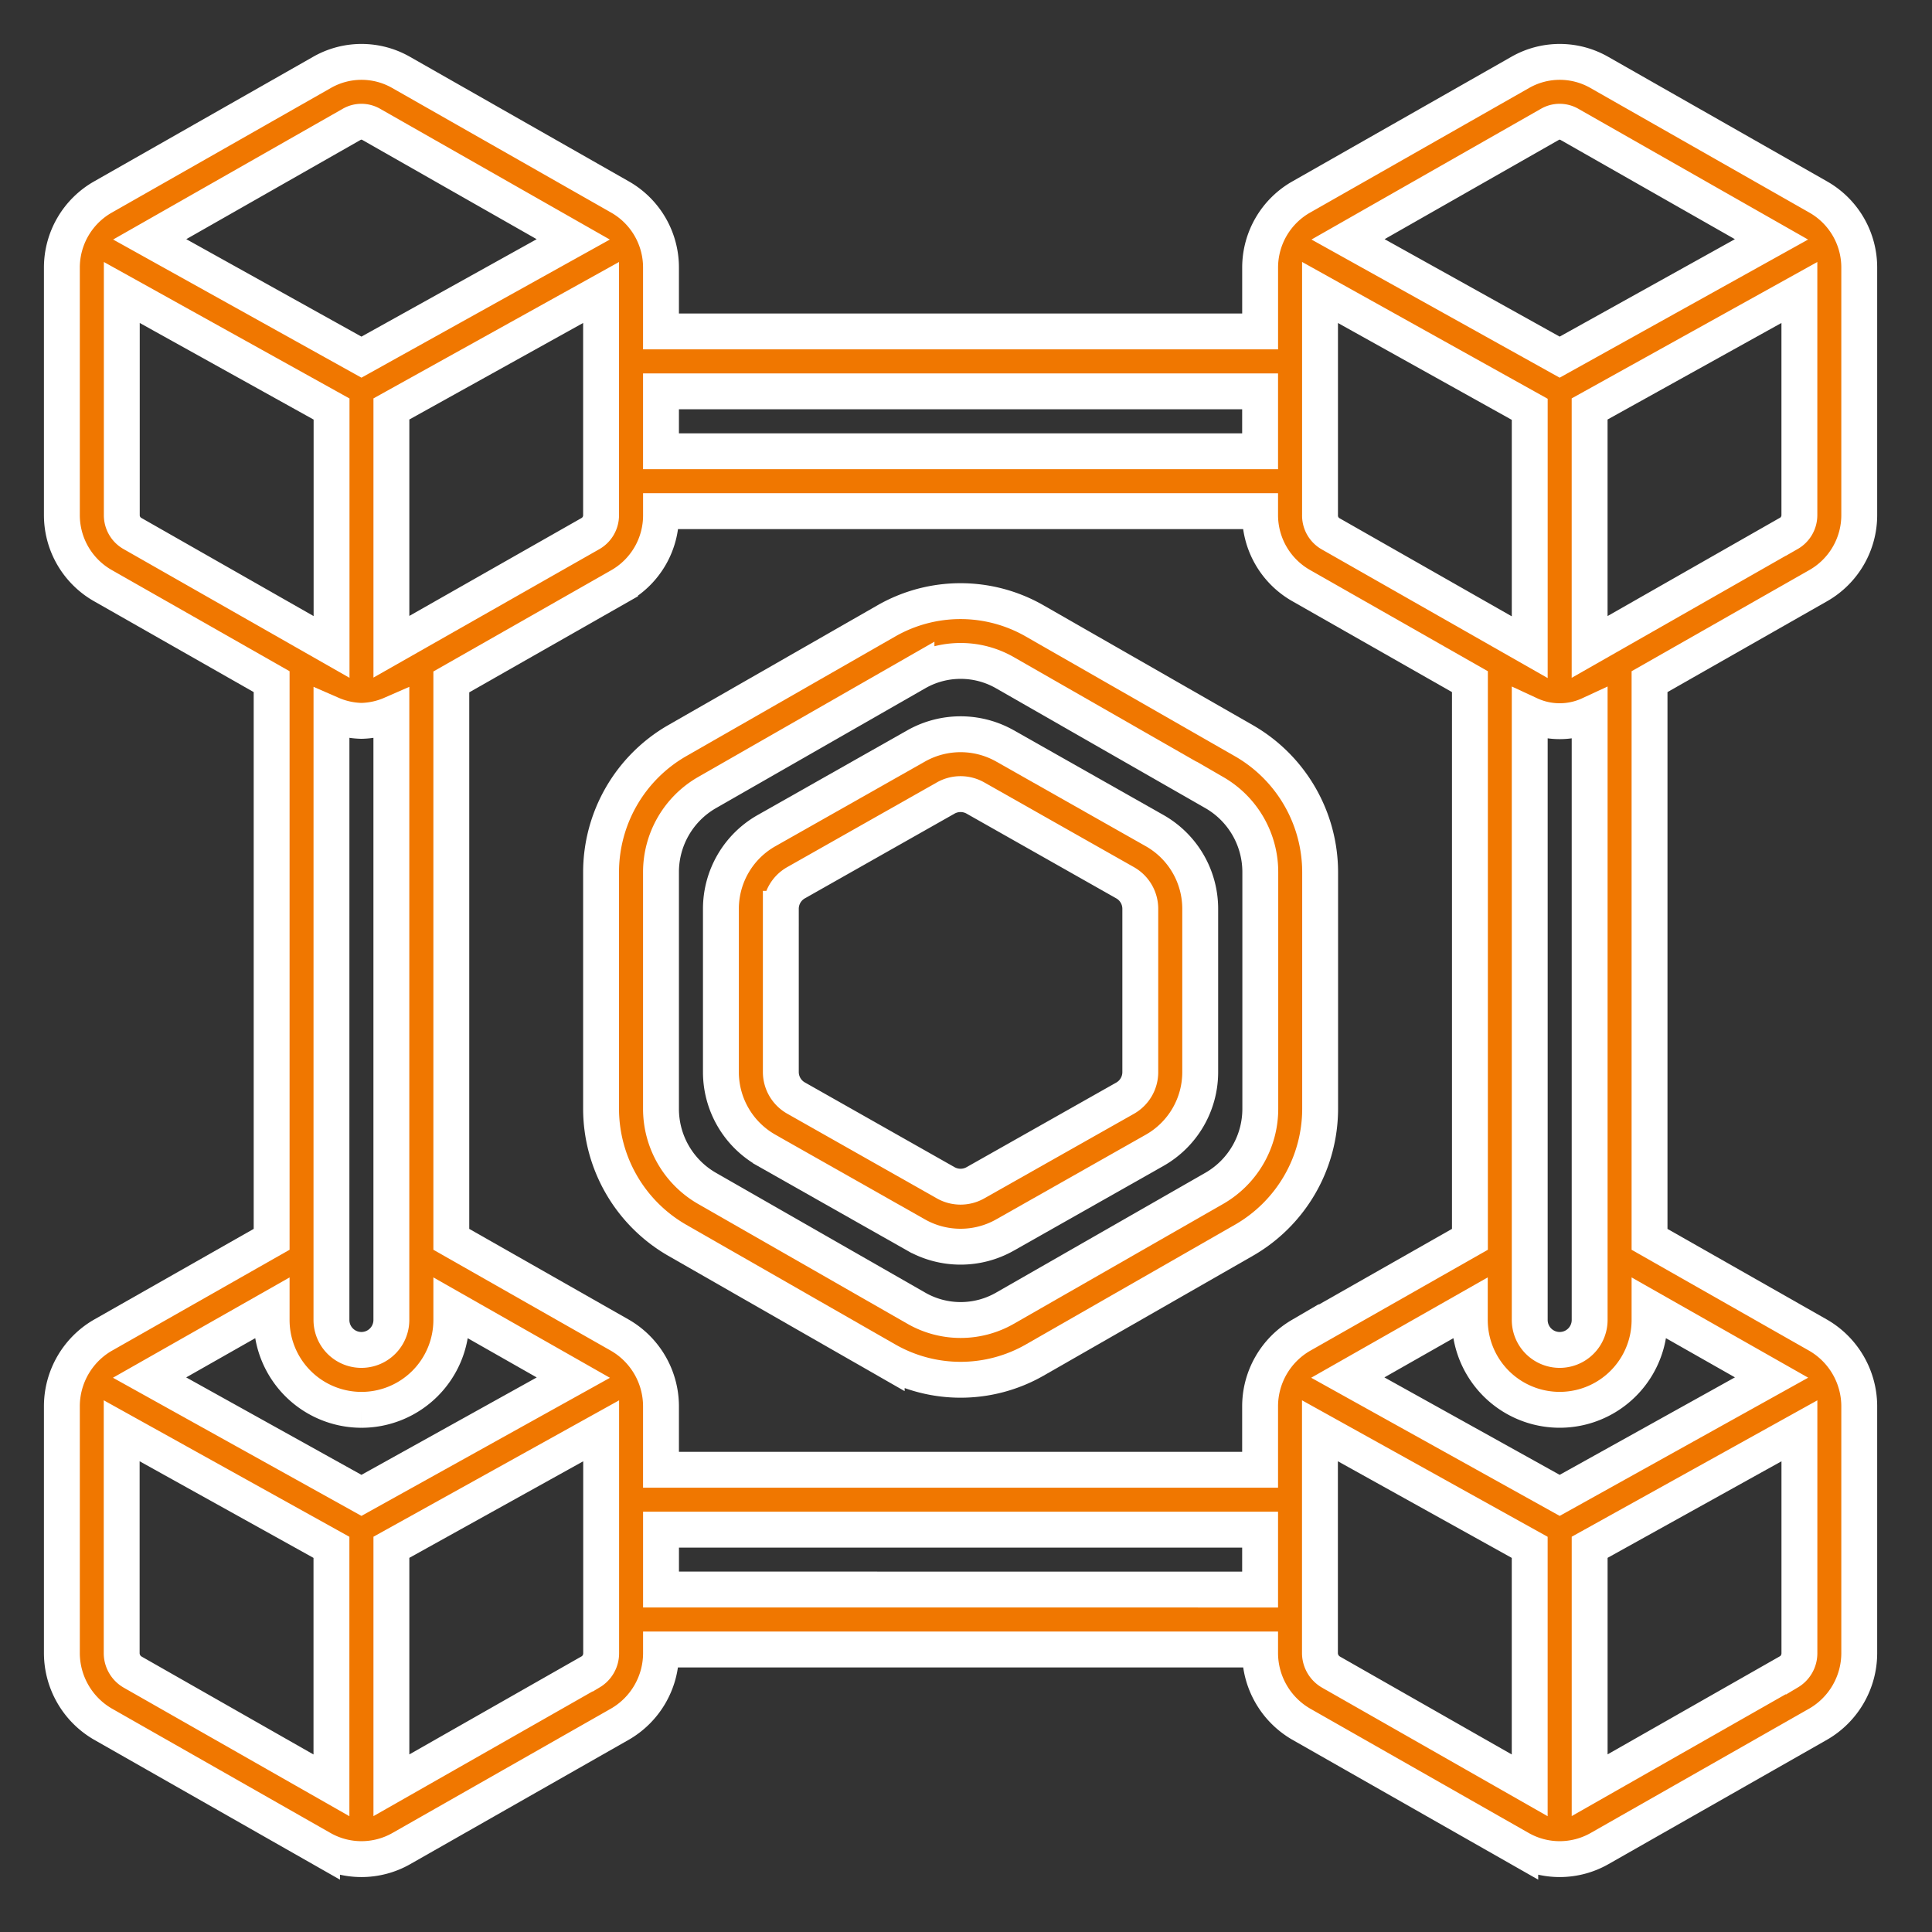 <svg xmlns="http://www.w3.org/2000/svg" xmlns:xlink="http://www.w3.org/1999/xlink" width="70" height="70" viewBox="0 0 70 70">
  <rect x="0" y="0" width="70" height="70" fill="#333333" stroke="none"/>
  <defs>
    <clipPath id="clip-path">
      <rect id="Rectangle_4754" data-name="Rectangle 4754" width="70" height="70" transform="translate(999 1883)" fill="none"/>
    </clipPath>
  </defs>
  <g id="Blockchain_NFT" data-name="Blockchain &amp; NFT" transform="translate(-999 -1883)" clip-path="url(#clip-path)">
    <g id="noun-nft-blockchain-5986914" transform="translate(1001.242 1885.24)">
      <path id="Path_23505" data-name="Path 23505" d="M1.482,60.225l7.944,4.521a2.919,2.919,0,0,0,2.866-.005l7.945-4.522a2.976,2.976,0,0,0,1.471-2.554v-.141H43.414v.141a2.981,2.981,0,0,0,1.482,2.56l7.944,4.521a2.919,2.919,0,0,0,2.866-.005l7.945-4.522a2.976,2.976,0,0,0,1.471-2.554V48.7a2.98,2.98,0,0,0-1.483-2.56l-6.115-3.476V22.458l6.113-3.48a2.94,2.94,0,0,0,1.485-2.558V7.457A2.938,2.938,0,0,0,63.64,4.9L55.709.386a2.886,2.886,0,0,0-2.876,0L44.9,4.9a2.94,2.94,0,0,0-1.485,2.555V9.768H21.707V7.457A2.938,2.938,0,0,0,20.226,4.9L12.295.386a2.886,2.886,0,0,0-2.876,0L1.485,4.9A2.94,2.94,0,0,0,0,7.457V16.42a2.938,2.938,0,0,0,1.482,2.556L7.6,22.458V42.663L1.471,46.146A2.976,2.976,0,0,0,0,48.7v8.965a2.981,2.981,0,0,0,1.482,2.56Zm1.085-1.88a.794.794,0,0,1-.4-.681V49.6l7.6,4.223v8.623Zm16.584-.007-7.212,4.106V53.821l7.6-4.22v8.064a.789.789,0,0,1-.385.674Zm-9.383-34.7a2.886,2.886,0,0,0,1.085.24,2.859,2.859,0,0,0,1.085-.239V45.585a1.085,1.085,0,1,1-2.171,0ZM19.536,8.357v8.066a.765.765,0,0,1-.385.67l-7.212,4.1V12.577ZM14.11,22.467l6.113-3.48a2.94,2.94,0,0,0,1.485-2.567v-.14H43.414v.14A2.938,2.938,0,0,0,44.9,18.976l6.116,3.482V42.663l-6.127,3.483A2.976,2.976,0,0,0,43.414,48.7v2.312H21.707V48.7a2.98,2.98,0,0,0-1.483-2.56L14.11,42.663ZM53.183,12.59v8.619L45.968,17.1a.76.76,0,0,1-.383-.681V8.357Zm0,11.061a2.581,2.581,0,0,0,2.171,0V45.585a1.085,1.085,0,0,1-2.171,0Zm-31.475,31.7V53.182H43.414v2.171Zm24.274,2.992a.8.8,0,0,1-.4-.681V49.6l7.6,4.223v8.623Zm16.584-.007-7.212,4.106V53.821l7.6-4.22v8.064a.789.789,0,0,1-.385.674Zm-.621-10.666L54.268,51.94l-7.677-4.268,4.421-2.513v.425a3.256,3.256,0,0,0,6.512,0V45.16Zm.621-30.583L55.353,21.2V12.577l7.6-4.22v8.066a.765.765,0,0,1-.385.666ZM53.914,2.265a.7.7,0,0,1,.354-.094.714.714,0,0,1,.363.1l7.311,4.162L54.268,10.7,46.6,6.432Zm-10.5,9.674v2.171H21.707V11.939ZM10.5,2.265a.7.7,0,0,1,.354-.094.714.714,0,0,1,.363.1l7.311,4.162L10.854,10.7,3.182,6.432ZM2.171,16.42V8.357l7.6,4.223V21.2L2.554,17.088a.76.76,0,0,1-.383-.667Zm8.683,32.421a3.256,3.256,0,0,0,3.256-3.256V45.16l4.421,2.514L10.854,51.94,3.177,47.672,7.6,45.16v.425A3.256,3.256,0,0,0,10.854,48.841Z" transform="translate(0 0)" fill="#f07700" stroke="#fff" stroke-width="1.3"/>
      <path id="Path_23506" data-name="Path 23506" d="M20.749,41.154l7.6,4.351a5.408,5.408,0,0,0,5.355,0l7.6-4.352a5.5,5.5,0,0,0,2.749-4.767V27.833A5.5,5.5,0,0,0,41.3,23.065l-7.6-4.351a5.4,5.4,0,0,0-5.355,0l-7.6,4.352A5.5,5.5,0,0,0,18,27.833v8.553a5.5,5.5,0,0,0,2.749,4.768Zm-.578-13.321a3.323,3.323,0,0,1,1.657-2.887l7.6-4.352a3.227,3.227,0,0,1,3.2,0l7.6,4.351a3.323,3.323,0,0,1,1.657,2.888v8.553a3.323,3.323,0,0,1-1.657,2.887l-7.6,4.352a3.226,3.226,0,0,1-3.2,0l-7.6-4.351a3.323,3.323,0,0,1-1.657-2.888Z" transform="translate(1.536 1.537)" fill="#f07700" stroke="#fff" stroke-width="1.3"/>
      <path id="Path_23507" data-name="Path 23507" d="M23.652,37.522l5.427,3.072a3.273,3.273,0,0,0,3.208,0l5.427-3.072a3.256,3.256,0,0,0,1.652-2.833V28.771a3.256,3.256,0,0,0-1.651-2.832l-5.427-3.072a3.273,3.273,0,0,0-3.208,0l-5.427,3.072A3.256,3.256,0,0,0,22,28.771v5.917a3.256,3.256,0,0,0,1.651,2.832Zm.519-8.75a1.085,1.085,0,0,1,.55-.944l5.427-3.072a1.093,1.093,0,0,1,1.07,0l5.427,3.072a1.085,1.085,0,0,1,.55.944v5.917a1.085,1.085,0,0,1-.55.944L31.218,38.7a1.093,1.093,0,0,1-1.07,0l-5.427-3.072a1.085,1.085,0,0,1-.55-.944Z" transform="translate(1.878 1.916)" fill="#f07700" stroke="#fff" stroke-width="1.3"/>
    </g>
  </g>
</svg>
